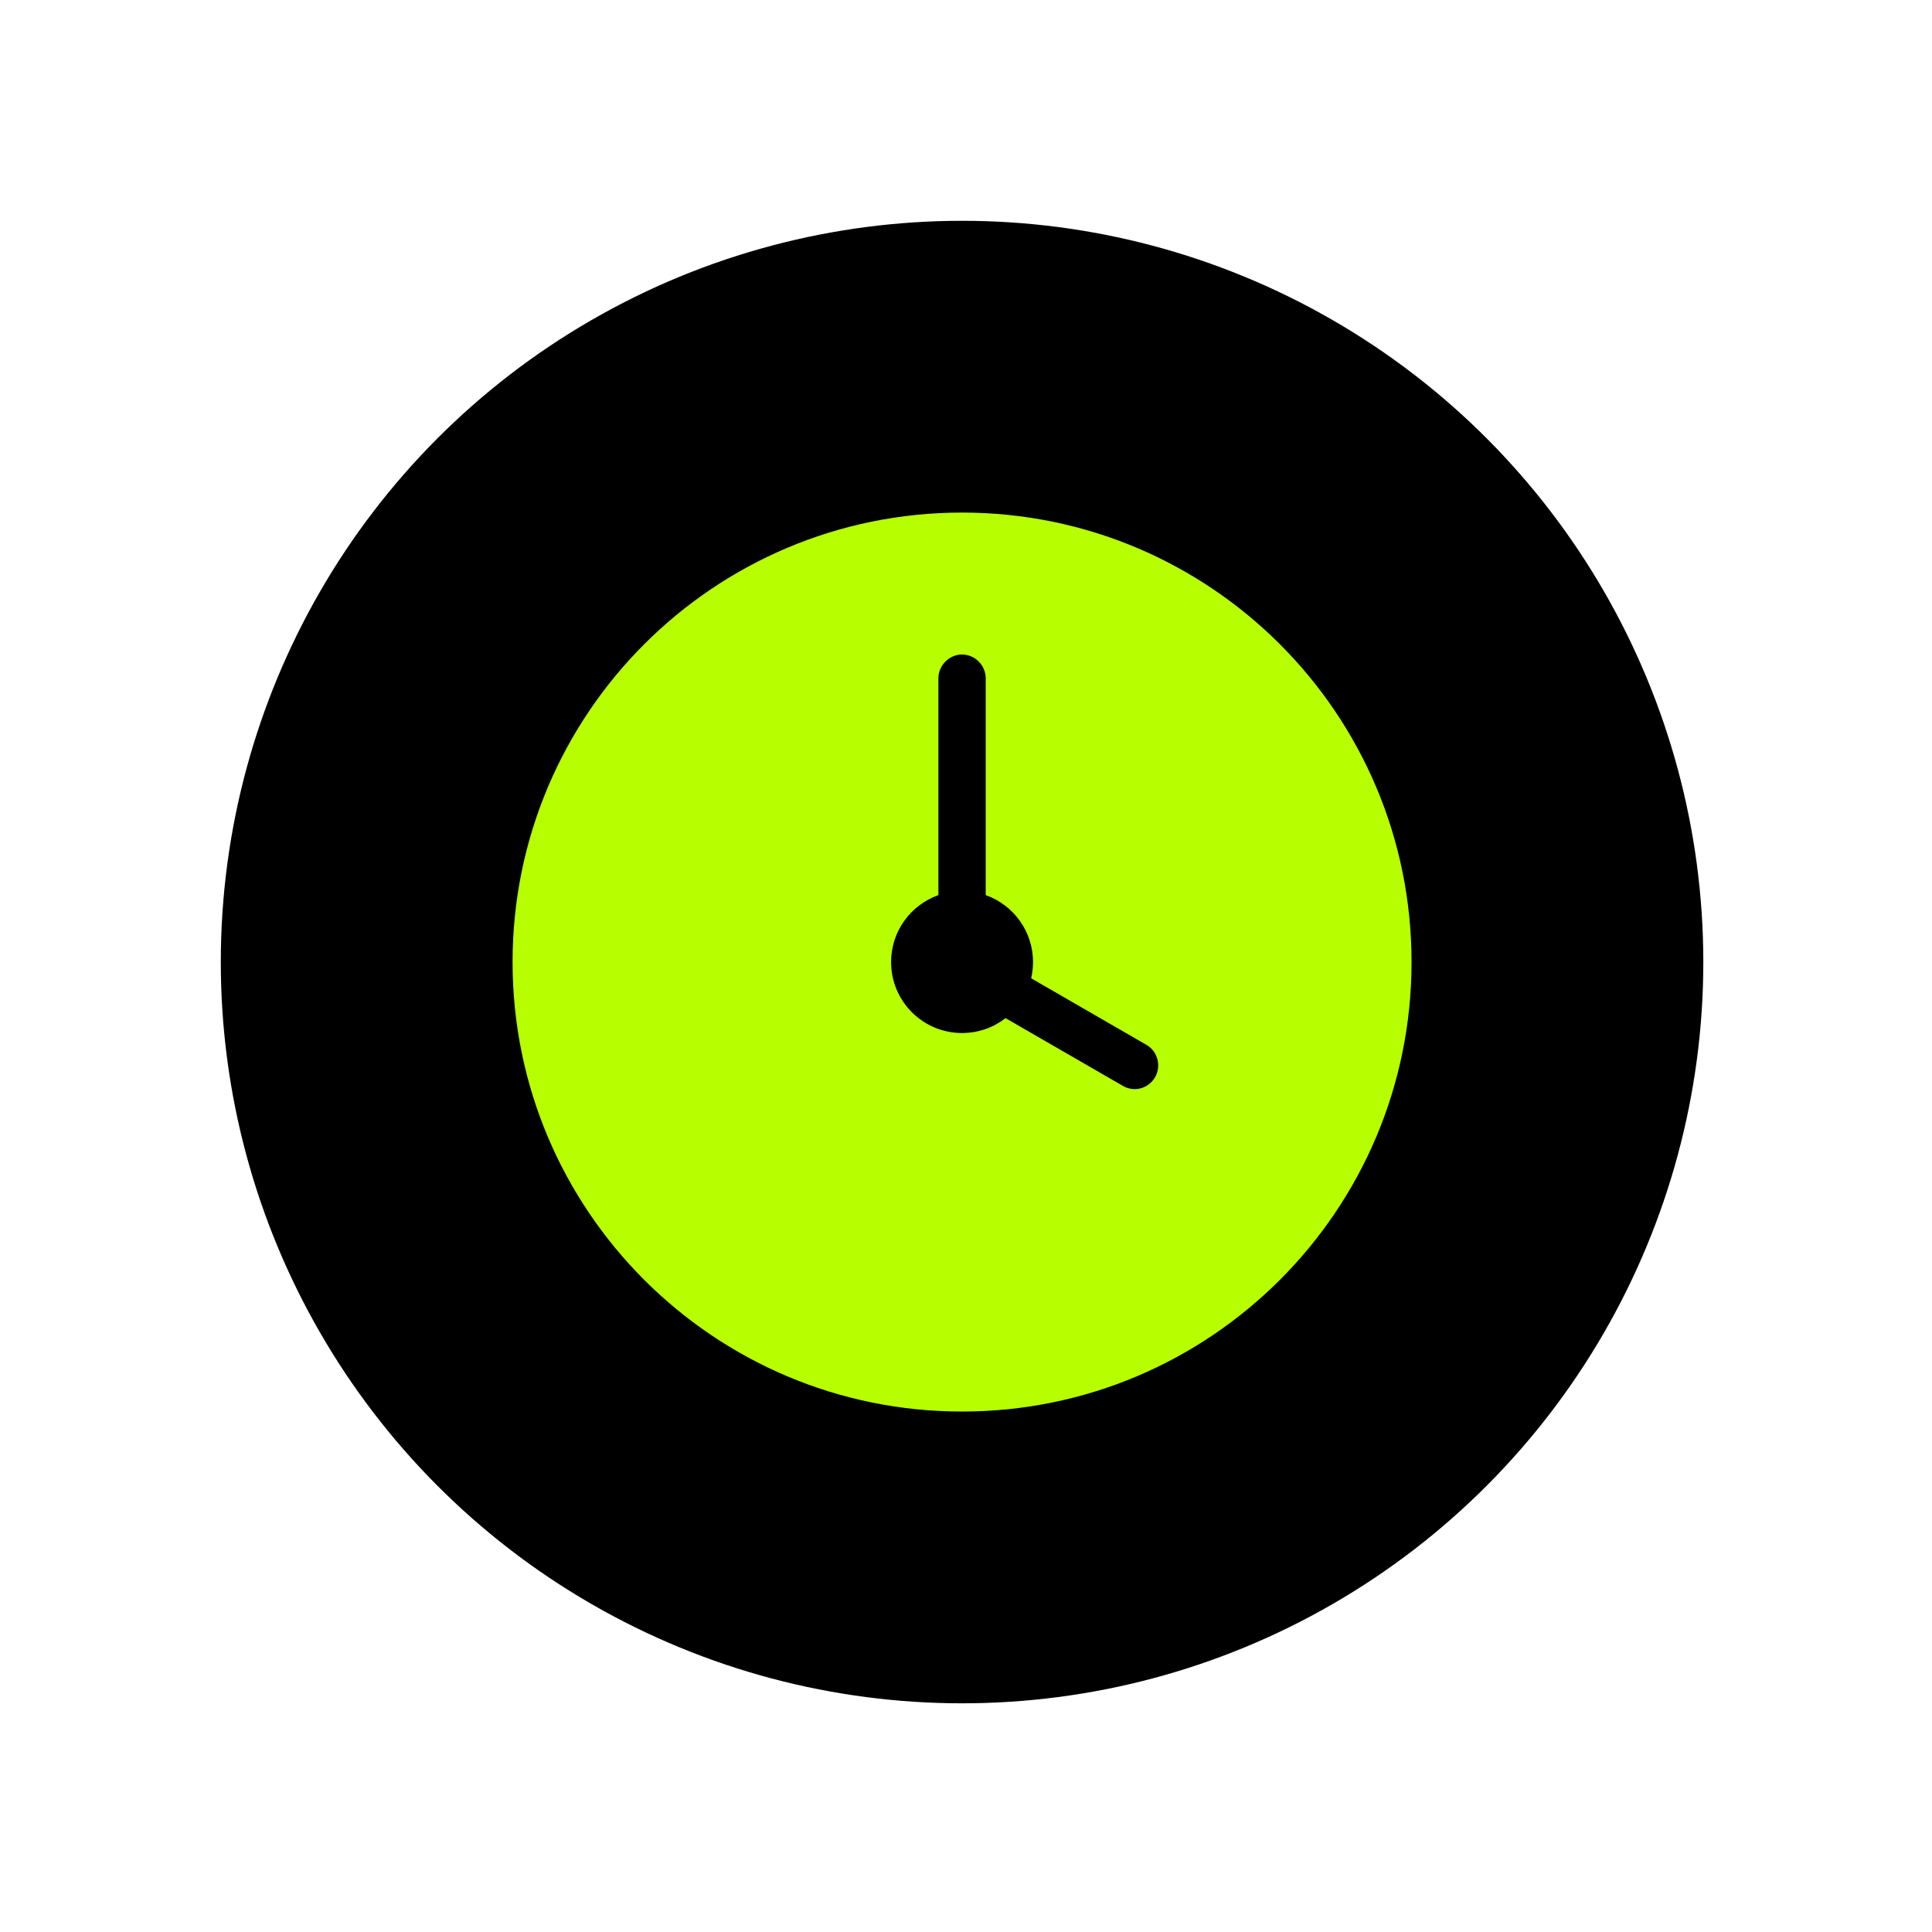 <?xml version="1.0" encoding="UTF-8"?> <svg xmlns="http://www.w3.org/2000/svg" width="245" height="245" viewBox="0 0 245 245" fill="none"><circle cx="122" cy="122" r="94" fill="black"></circle><path fill-rule="evenodd" clip-rule="evenodd" d="M130.763 124.059L145.395 132.507C146.823 133.331 147.285 135.205 146.481 136.598C145.652 138.033 143.864 138.552 142.395 137.703L127.515 129.113C125.992 130.296 124.078 131 122 131C117.029 131 113 126.971 113 122C113 118.081 115.504 114.748 119 113.512V86.02C119 84.352 120.392 83 122 83C123.657 83 125 84.397 125 86.02V113.512C128.496 114.748 131 118.081 131 122C131 122.709 130.918 123.398 130.763 124.059ZM122 179C153.48 179 179 153.48 179 122C179 90.52 153.48 65 122 65C90.52 65 65 90.52 65 122C65 153.48 90.52 179 122 179Z" fill="#B7FF00"></path></svg> 